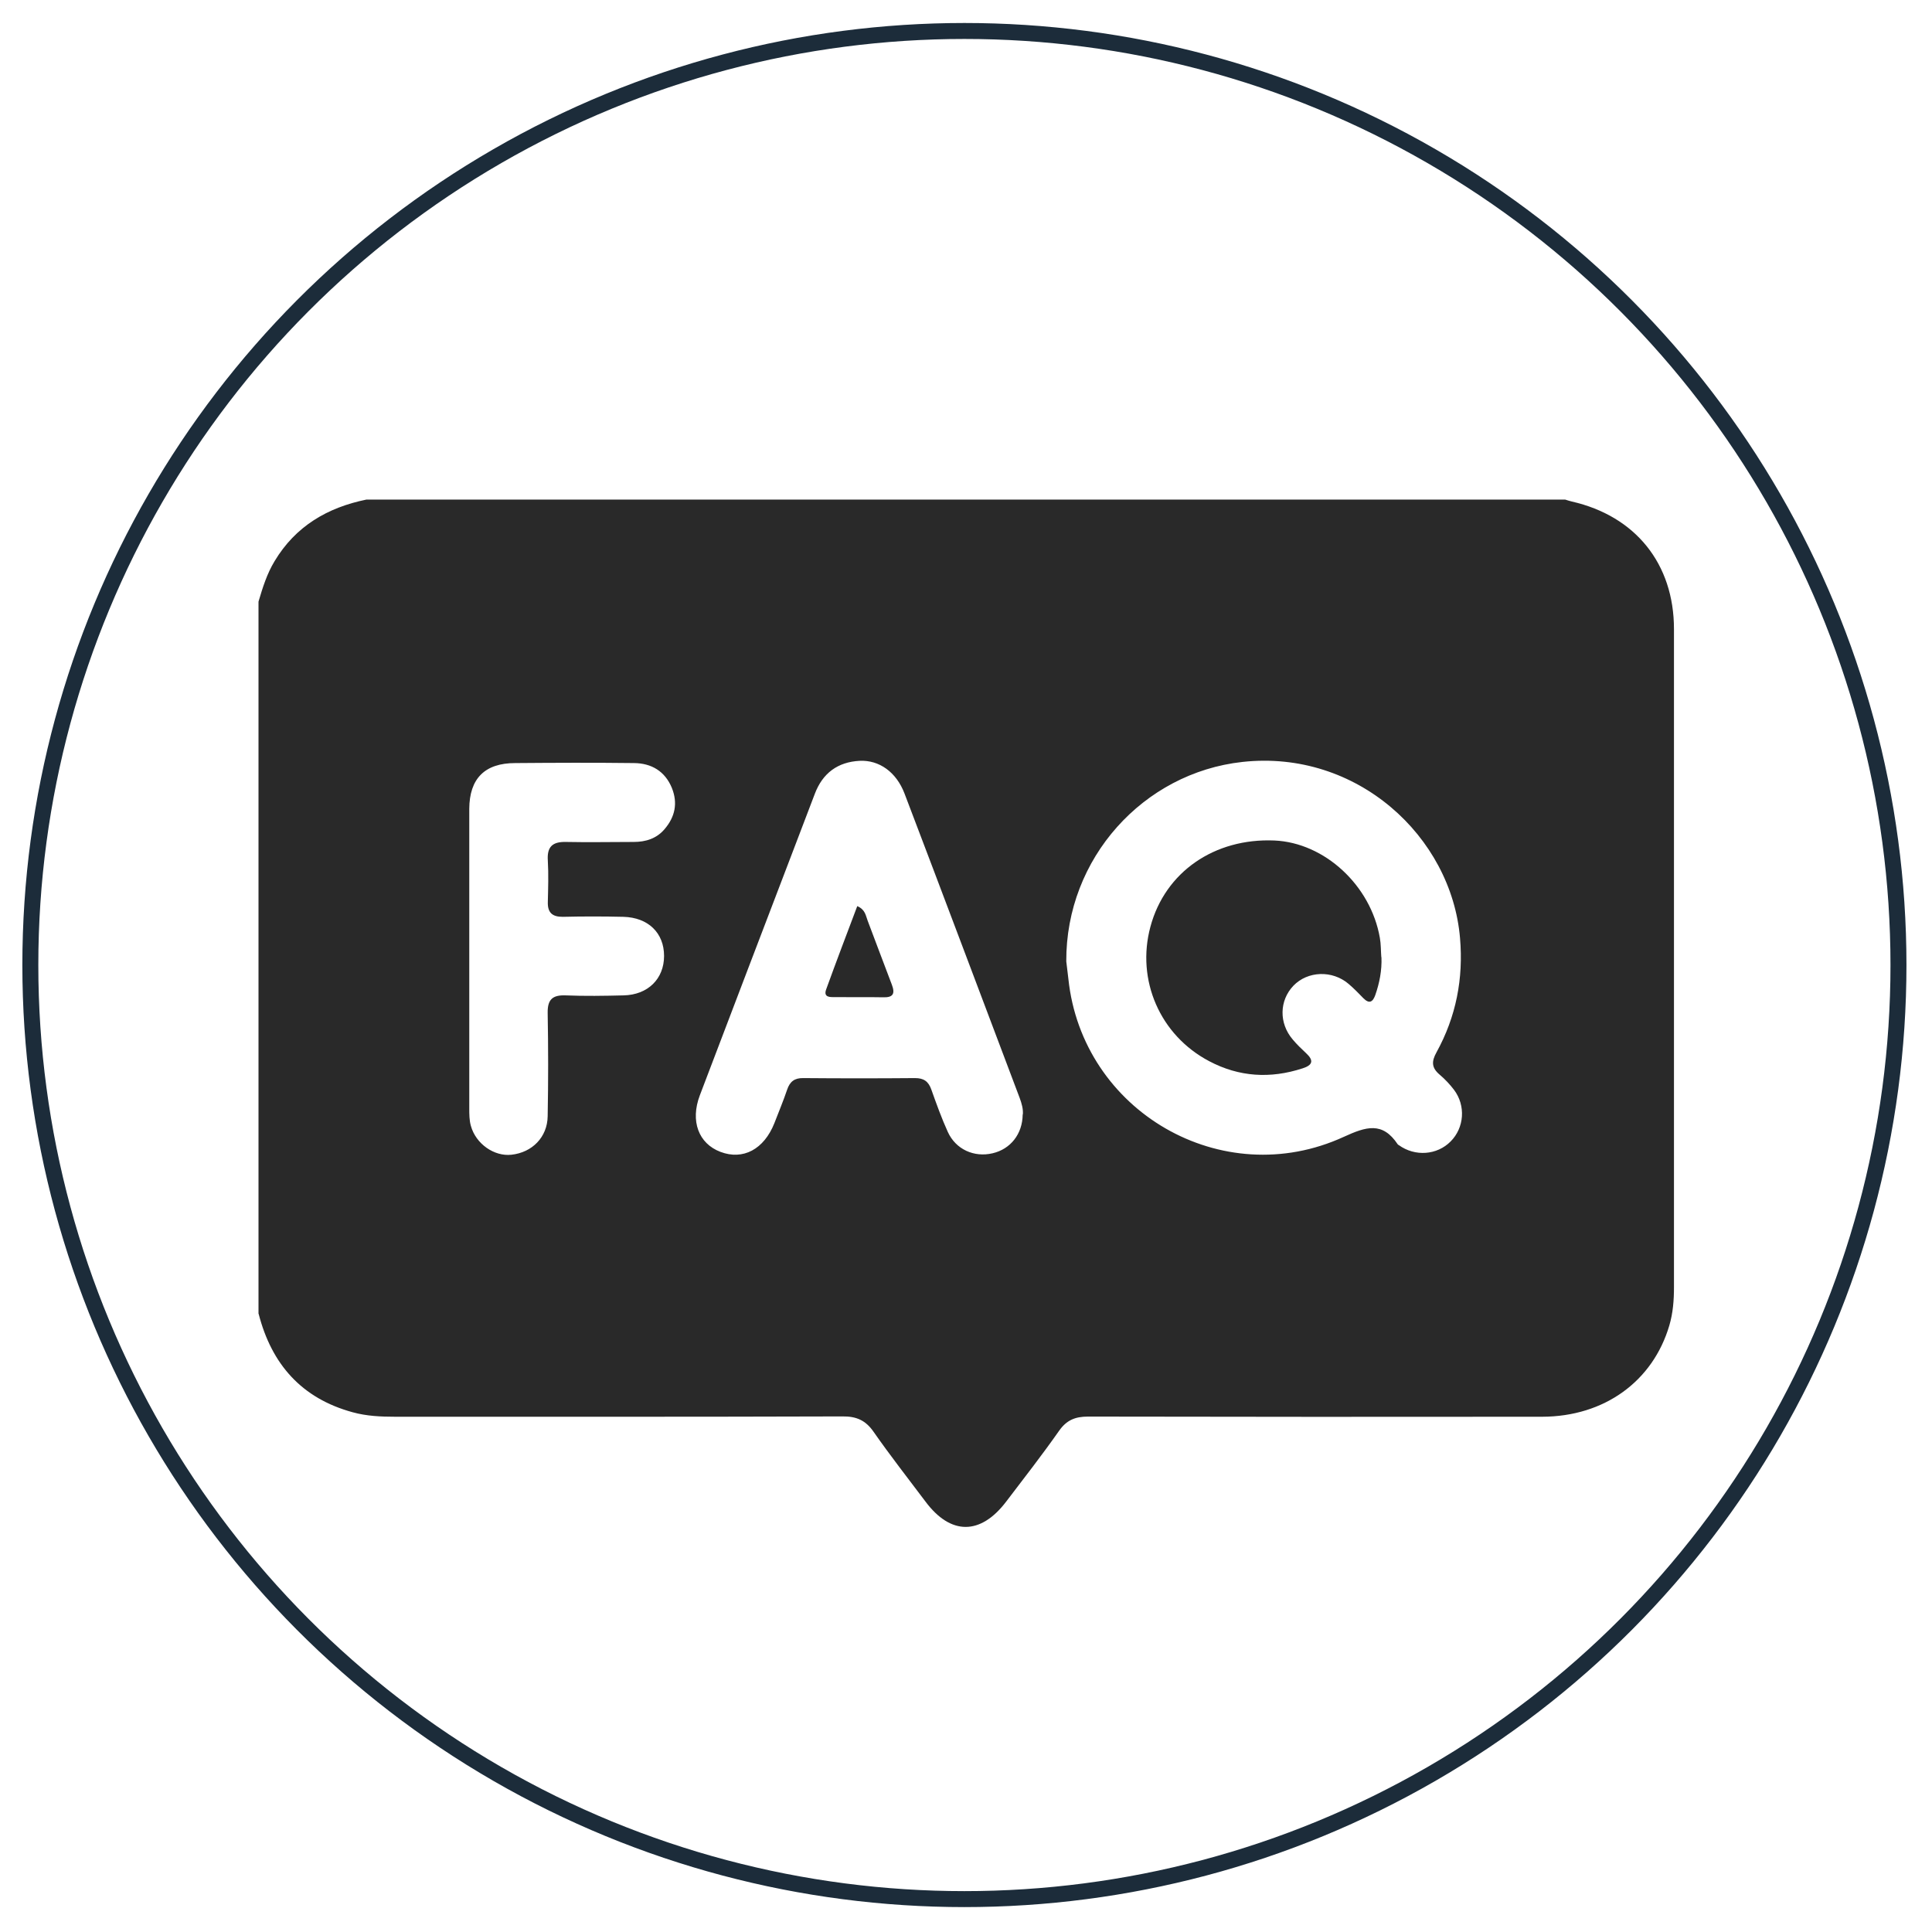 <svg viewBox="0 0 121 121" xmlns="http://www.w3.org/2000/svg" id="Layer_1"><defs><style>.cls-1{fill:#292929;stroke-width:0px;}.cls-2{fill:none;stroke:#1c2c3a;stroke-miterlimit:10;}</style></defs><circle r="58.5" cy="60.44" cx="60.4" class="cls-2"></circle><g id="LULedl.tif"><path d="M16.19,82.28v-44.6c.26-.88.53-1.75,1.01-2.54,1.31-2.18,3.3-3.35,5.74-3.85,25.03,0,50.06,0,75.09,0,.14.04.27.09.41.12,3.99.91,6.4,3.9,6.4,7.99,0,13.74,0,27.48,0,41.22,0,.81-.06,1.61-.29,2.39-1.03,3.5-4.07,5.71-7.96,5.72-9.48.01-18.97.01-28.45-.01-.8,0-1.34.22-1.81.89-1.06,1.51-2.19,2.96-3.31,4.43-1.61,2.12-3.48,2.12-5.06,0-1.09-1.45-2.21-2.88-3.25-4.37-.5-.72-1.08-.97-1.94-.96-9.34.03-18.68.02-28.02.02-.9,0-1.79-.04-2.66-.28-3.2-.87-5.08-3.01-5.89-6.16ZM66.78,60.21c.03.22.08.65.13,1.08.86,8.31,9.63,13.41,17.25,9.91,1.4-.64,2.42-.97,3.38.47.02.02.04.04.07.05,1.01.73,2.39.63,3.24-.23.86-.86.96-2.25.21-3.24-.26-.34-.56-.66-.89-.94-.51-.43-.53-.82-.2-1.41,1.22-2.22,1.69-4.6,1.47-7.15-.54-6.36-6.46-11.82-13.63-11.03-6.2.68-11.06,6.03-11.03,12.49ZM64.06,69.8c.03-.33-.07-.69-.2-1.04-2.4-6.35-4.79-12.71-7.21-19.06-.51-1.34-1.58-2.11-2.81-2.05-1.37.07-2.32.77-2.81,2.07-.38,1-.76,1.99-1.14,2.99-2.02,5.3-4.05,10.59-6.06,15.89-.61,1.61-.08,3.02,1.29,3.54,1.42.54,2.73-.16,3.38-1.8.27-.7.56-1.39.8-2.1.17-.5.46-.73,1.01-.72,2.33.02,4.67.02,7,0,.55,0,.84.21,1.02.72.32.9.64,1.79,1.03,2.65.5,1.1,1.65,1.61,2.8,1.34,1.13-.26,1.88-1.21,1.89-2.43ZM29.39,60.07c0,3.11,0,6.22,0,9.33,0,.37,0,.76.1,1.11.31,1.13,1.46,1.93,2.54,1.81,1.3-.14,2.25-1.1,2.27-2.41.04-2.16.04-4.32,0-6.48-.01-.83.3-1.12,1.12-1.09,1.21.05,2.42.03,3.63,0,1.52-.03,2.54-1.03,2.54-2.47,0-1.44-.99-2.41-2.55-2.45-1.27-.03-2.54-.03-3.8,0-.65,0-.95-.26-.93-.93.02-.86.05-1.73,0-2.59-.06-.87.29-1.19,1.14-1.17,1.41.03,2.82,0,4.24,0,.75,0,1.43-.21,1.93-.8.66-.77.84-1.63.46-2.58-.43-1.05-1.28-1.55-2.37-1.56-2.48-.03-4.96-.02-7.44,0-1.91,0-2.87.97-2.88,2.87,0,3.14,0,6.28,0,9.42Z" class="cls-1"></path><path d="M86.52,59.96c.03.82-.12,1.6-.39,2.37-.16.44-.38.55-.74.19-.3-.31-.6-.62-.93-.9-1.02-.87-2.56-.81-3.45.11-.89.93-.92,2.35-.05,3.37.26.31.55.59.84.86.5.46.41.75-.22.95-2.02.66-3.98.54-5.85-.45-3.08-1.62-4.58-5.08-3.68-8.42.92-3.43,4.01-5.56,7.77-5.4,3.14.14,6.03,2.81,6.6,6.1.07.39.06.8.09,1.2Z" class="cls-1"></path><path d="M53.69,56.75c.51.22.53.6.65.91.51,1.34,1.01,2.69,1.52,4.02.21.56.07.8-.55.78-1-.02-2.01,0-3.01-.01-.3,0-.74.03-.56-.48.63-1.74,1.29-3.47,1.95-5.22Z" class="cls-1"></path></g></svg>